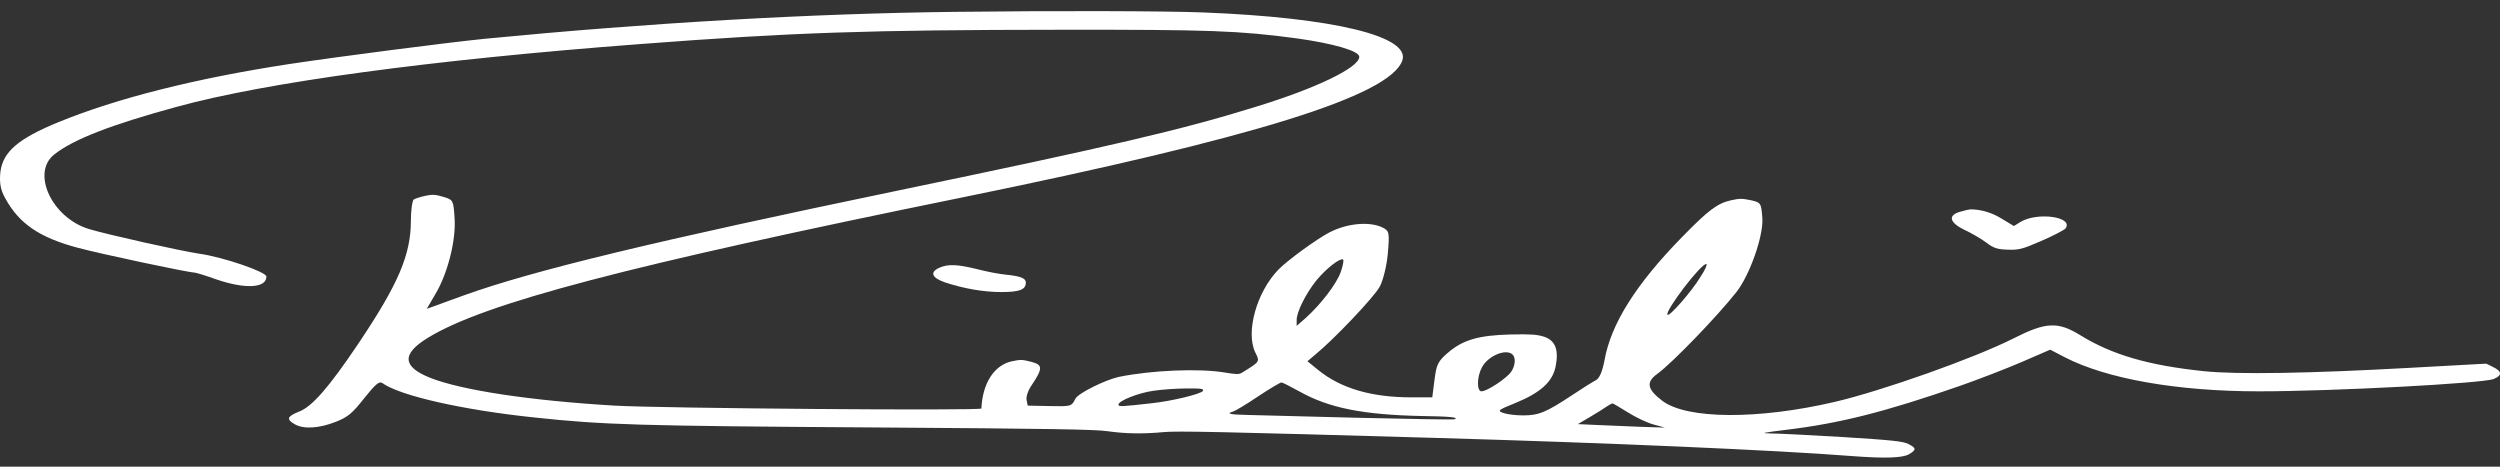 <svg width="150" height="28" viewBox="0 0 150 28" fill="none" xmlns="http://www.w3.org/2000/svg">
<rect x="0" y="0" width="150" height="28" fill="#333333" stroke="none"/>
<path d="M57.328 0.711C48.659 0.81 38.945 1.37 29.098 2.326C26.853 2.552 20.34 3.391 17.295 3.852C11.716 4.709 7.026 5.891 3.514 7.326C1.091 8.319 0.179 9.104 0.024 10.313C-0.043 10.945 0.024 11.387 0.313 11.892C1.135 13.409 2.358 14.248 4.647 14.861C5.981 15.223 11.293 16.351 11.649 16.351C11.738 16.351 12.338 16.531 12.961 16.757C14.717 17.361 15.984 17.289 15.984 16.594C15.984 16.314 13.383 15.421 11.96 15.223C10.849 15.06 6.448 14.076 5.336 13.742C3.113 13.066 1.846 10.358 3.269 9.257C4.403 8.364 6.648 7.488 10.582 6.415C16.006 4.926 25.875 3.59 38.434 2.642C47.548 1.947 52.104 1.794 63.663 1.785C72.599 1.776 74.332 1.839 77.778 2.299C80.001 2.606 81.557 3.057 81.557 3.409C81.557 4.05 79 5.287 75.355 6.406C70.954 7.777 66.575 8.797 53.883 11.432C39.323 14.455 31.966 16.233 27.831 17.722C27.12 17.984 26.32 18.264 26.075 18.363L25.608 18.526L26.12 17.65C26.853 16.432 27.364 14.437 27.276 13.111C27.209 12.019 27.187 11.992 26.631 11.82C26.12 11.667 25.964 11.658 25.52 11.748C25.23 11.811 24.919 11.911 24.83 11.965C24.741 12.019 24.653 12.596 24.653 13.237C24.653 15.286 23.897 17.045 21.518 20.592C19.74 23.236 18.74 24.382 17.962 24.689C17.228 24.978 17.162 25.159 17.673 25.447C18.206 25.763 19.14 25.709 20.163 25.303C20.874 25.023 21.14 24.797 21.852 23.895C22.541 23.029 22.763 22.857 22.941 22.984C23.986 23.742 27.765 24.599 32.077 25.05C36.211 25.492 38.323 25.556 52.349 25.646C63.018 25.718 65.686 25.763 66.442 25.871C67.508 26.025 68.598 26.043 69.82 25.926C70.62 25.853 73.066 25.898 86.225 26.277C96.583 26.575 106.608 27.009 111.187 27.369C113.098 27.514 114.165 27.478 114.543 27.252C114.988 26.991 114.988 26.882 114.499 26.639C114.165 26.476 113.587 26.413 110.564 26.223C108.608 26.106 106.652 26.007 106.23 26.007C105.585 25.998 105.763 25.962 107.164 25.79C110.387 25.402 113.098 24.716 117.566 23.164C118.722 22.758 120.434 22.099 121.345 21.702L123.012 20.98L123.879 21.431C126.413 22.74 130.659 23.48 135.549 23.48C139.95 23.48 148.975 23.002 149.619 22.74C150.131 22.532 150.131 22.289 149.597 22.027L149.175 21.819L144.551 22.072C138.55 22.406 134.215 22.478 132.237 22.271C128.925 21.928 126.724 21.287 124.835 20.123C123.479 19.284 122.768 19.311 120.812 20.303C118.478 21.485 112.898 23.462 110.053 24.121C105.474 25.186 101.206 25.159 99.739 24.049C98.828 23.354 98.739 22.929 99.45 22.424C100.339 21.774 103.007 19.013 104.185 17.524C104.985 16.504 105.808 14.167 105.741 13.102C105.674 12.181 105.652 12.154 105.074 12.019C104.518 11.902 104.385 11.902 103.852 12.019C103.029 12.208 102.496 12.614 100.917 14.23C98.161 17.045 96.65 19.446 96.272 21.612C96.138 22.316 95.96 22.713 95.738 22.821C95.56 22.911 94.938 23.299 94.36 23.688C92.76 24.743 92.337 24.924 91.382 24.924C90.959 24.924 90.426 24.861 90.203 24.779C89.826 24.644 89.87 24.608 90.892 24.193C92.426 23.57 93.16 22.911 93.338 21.982C93.538 20.98 93.315 20.43 92.648 20.204C92.226 20.069 91.848 20.042 90.648 20.069C88.714 20.114 87.758 20.393 86.847 21.188C86.269 21.684 86.18 21.901 86.069 22.803L85.936 23.841H84.691C82.29 23.841 80.468 23.308 79.112 22.216L78.445 21.675L78.956 21.242C80.001 20.393 82.446 17.831 82.779 17.208C82.979 16.856 83.202 15.963 83.268 15.223C83.379 13.968 83.357 13.851 82.957 13.652C82.179 13.273 80.823 13.39 79.756 13.95C79.023 14.329 77.244 15.62 76.711 16.17C75.4 17.515 74.733 19.915 75.311 21.134C75.6 21.711 75.622 21.684 74.488 22.379C74.332 22.469 74.132 22.46 73.488 22.352C71.954 22.09 69.064 22.216 67.131 22.614C66.308 22.794 64.708 23.588 64.53 23.913C64.285 24.391 64.285 24.391 62.952 24.364L61.663 24.337L61.596 24.003C61.551 23.814 61.685 23.408 61.907 23.101C62.574 22.099 62.574 21.892 61.885 21.711C61.329 21.567 61.218 21.567 60.684 21.684C59.64 21.928 58.951 23.002 58.884 24.509C58.884 24.653 39.545 24.5 36.878 24.337C31.832 24.04 27.72 23.417 25.831 22.677C24.141 22.009 24.075 21.242 25.675 20.267C29.076 18.183 37.612 15.944 57.773 11.838C75.244 8.274 83.357 5.756 84.135 3.644C84.669 2.182 80.023 1.054 72.199 0.747C69.909 0.657 63.241 0.639 57.328 0.711ZM80.445 16.323C80.178 17.055 79.267 18.237 78.356 19.067L77.8 19.554V19.22C77.778 18.751 78.356 17.596 79 16.802C79.578 16.107 80.379 15.484 80.579 15.565C80.645 15.592 80.579 15.935 80.445 16.323ZM102.029 16.612C101.495 17.497 100.162 19.013 100.05 18.887C99.873 18.67 102.118 15.737 102.384 15.845C102.451 15.863 102.296 16.215 102.029 16.612ZM90.759 21.278C90.959 21.485 90.915 21.946 90.67 22.307C90.403 22.695 89.225 23.48 88.892 23.48C88.603 23.48 88.603 22.623 88.914 22.045C89.27 21.35 90.381 20.89 90.759 21.278ZM78 23.507C79.756 24.482 81.801 24.888 85.291 24.96C87.047 24.987 87.558 25.041 87.269 25.159C87.203 25.186 84.624 25.14 81.512 25.068C78.422 24.987 75.422 24.915 74.844 24.897C73.821 24.879 73.532 24.816 73.977 24.698C74.088 24.671 74.777 24.265 75.466 23.796C76.177 23.326 76.822 22.939 76.889 22.948C76.955 22.948 77.445 23.2 78 23.507ZM72.176 23.453C72.088 23.633 70.309 24.067 69.109 24.193C67.286 24.4 67.108 24.41 67.108 24.274C67.108 24.049 68.309 23.57 69.22 23.444C69.709 23.372 70.598 23.308 71.176 23.308C72.088 23.299 72.243 23.326 72.176 23.453ZM97.672 24.743C98.161 25.05 98.85 25.375 99.228 25.474L99.895 25.655L98.45 25.61C97.65 25.574 96.472 25.529 95.849 25.501L94.671 25.447L95.316 25.068C95.649 24.87 96.116 24.59 96.316 24.446C96.516 24.31 96.716 24.202 96.739 24.202C96.783 24.202 97.205 24.446 97.672 24.743Z" fill="white"/>
<path d="M117.611 12.705C116.855 12.912 116.967 13.354 117.856 13.787C118.278 13.977 118.856 14.32 119.167 14.546C119.612 14.889 119.834 14.961 120.456 14.979C121.123 15.006 121.345 14.952 122.501 14.446C123.213 14.139 123.835 13.806 123.924 13.715C124.457 13.011 122.235 12.695 121.212 13.327L120.834 13.562L120.101 13.12C119.501 12.75 118.878 12.569 118.234 12.56C118.167 12.56 117.878 12.623 117.611 12.705Z" fill="white"/>
<path d="M56.371 16.061C55.77 16.323 55.904 16.666 56.682 16.937C57.816 17.316 59.016 17.523 60.083 17.523C61.172 17.523 61.55 17.379 61.55 16.955C61.55 16.693 61.239 16.567 60.327 16.477C59.949 16.441 59.194 16.296 58.638 16.152C57.438 15.854 56.882 15.836 56.371 16.061Z" fill="white"/>
</svg>
